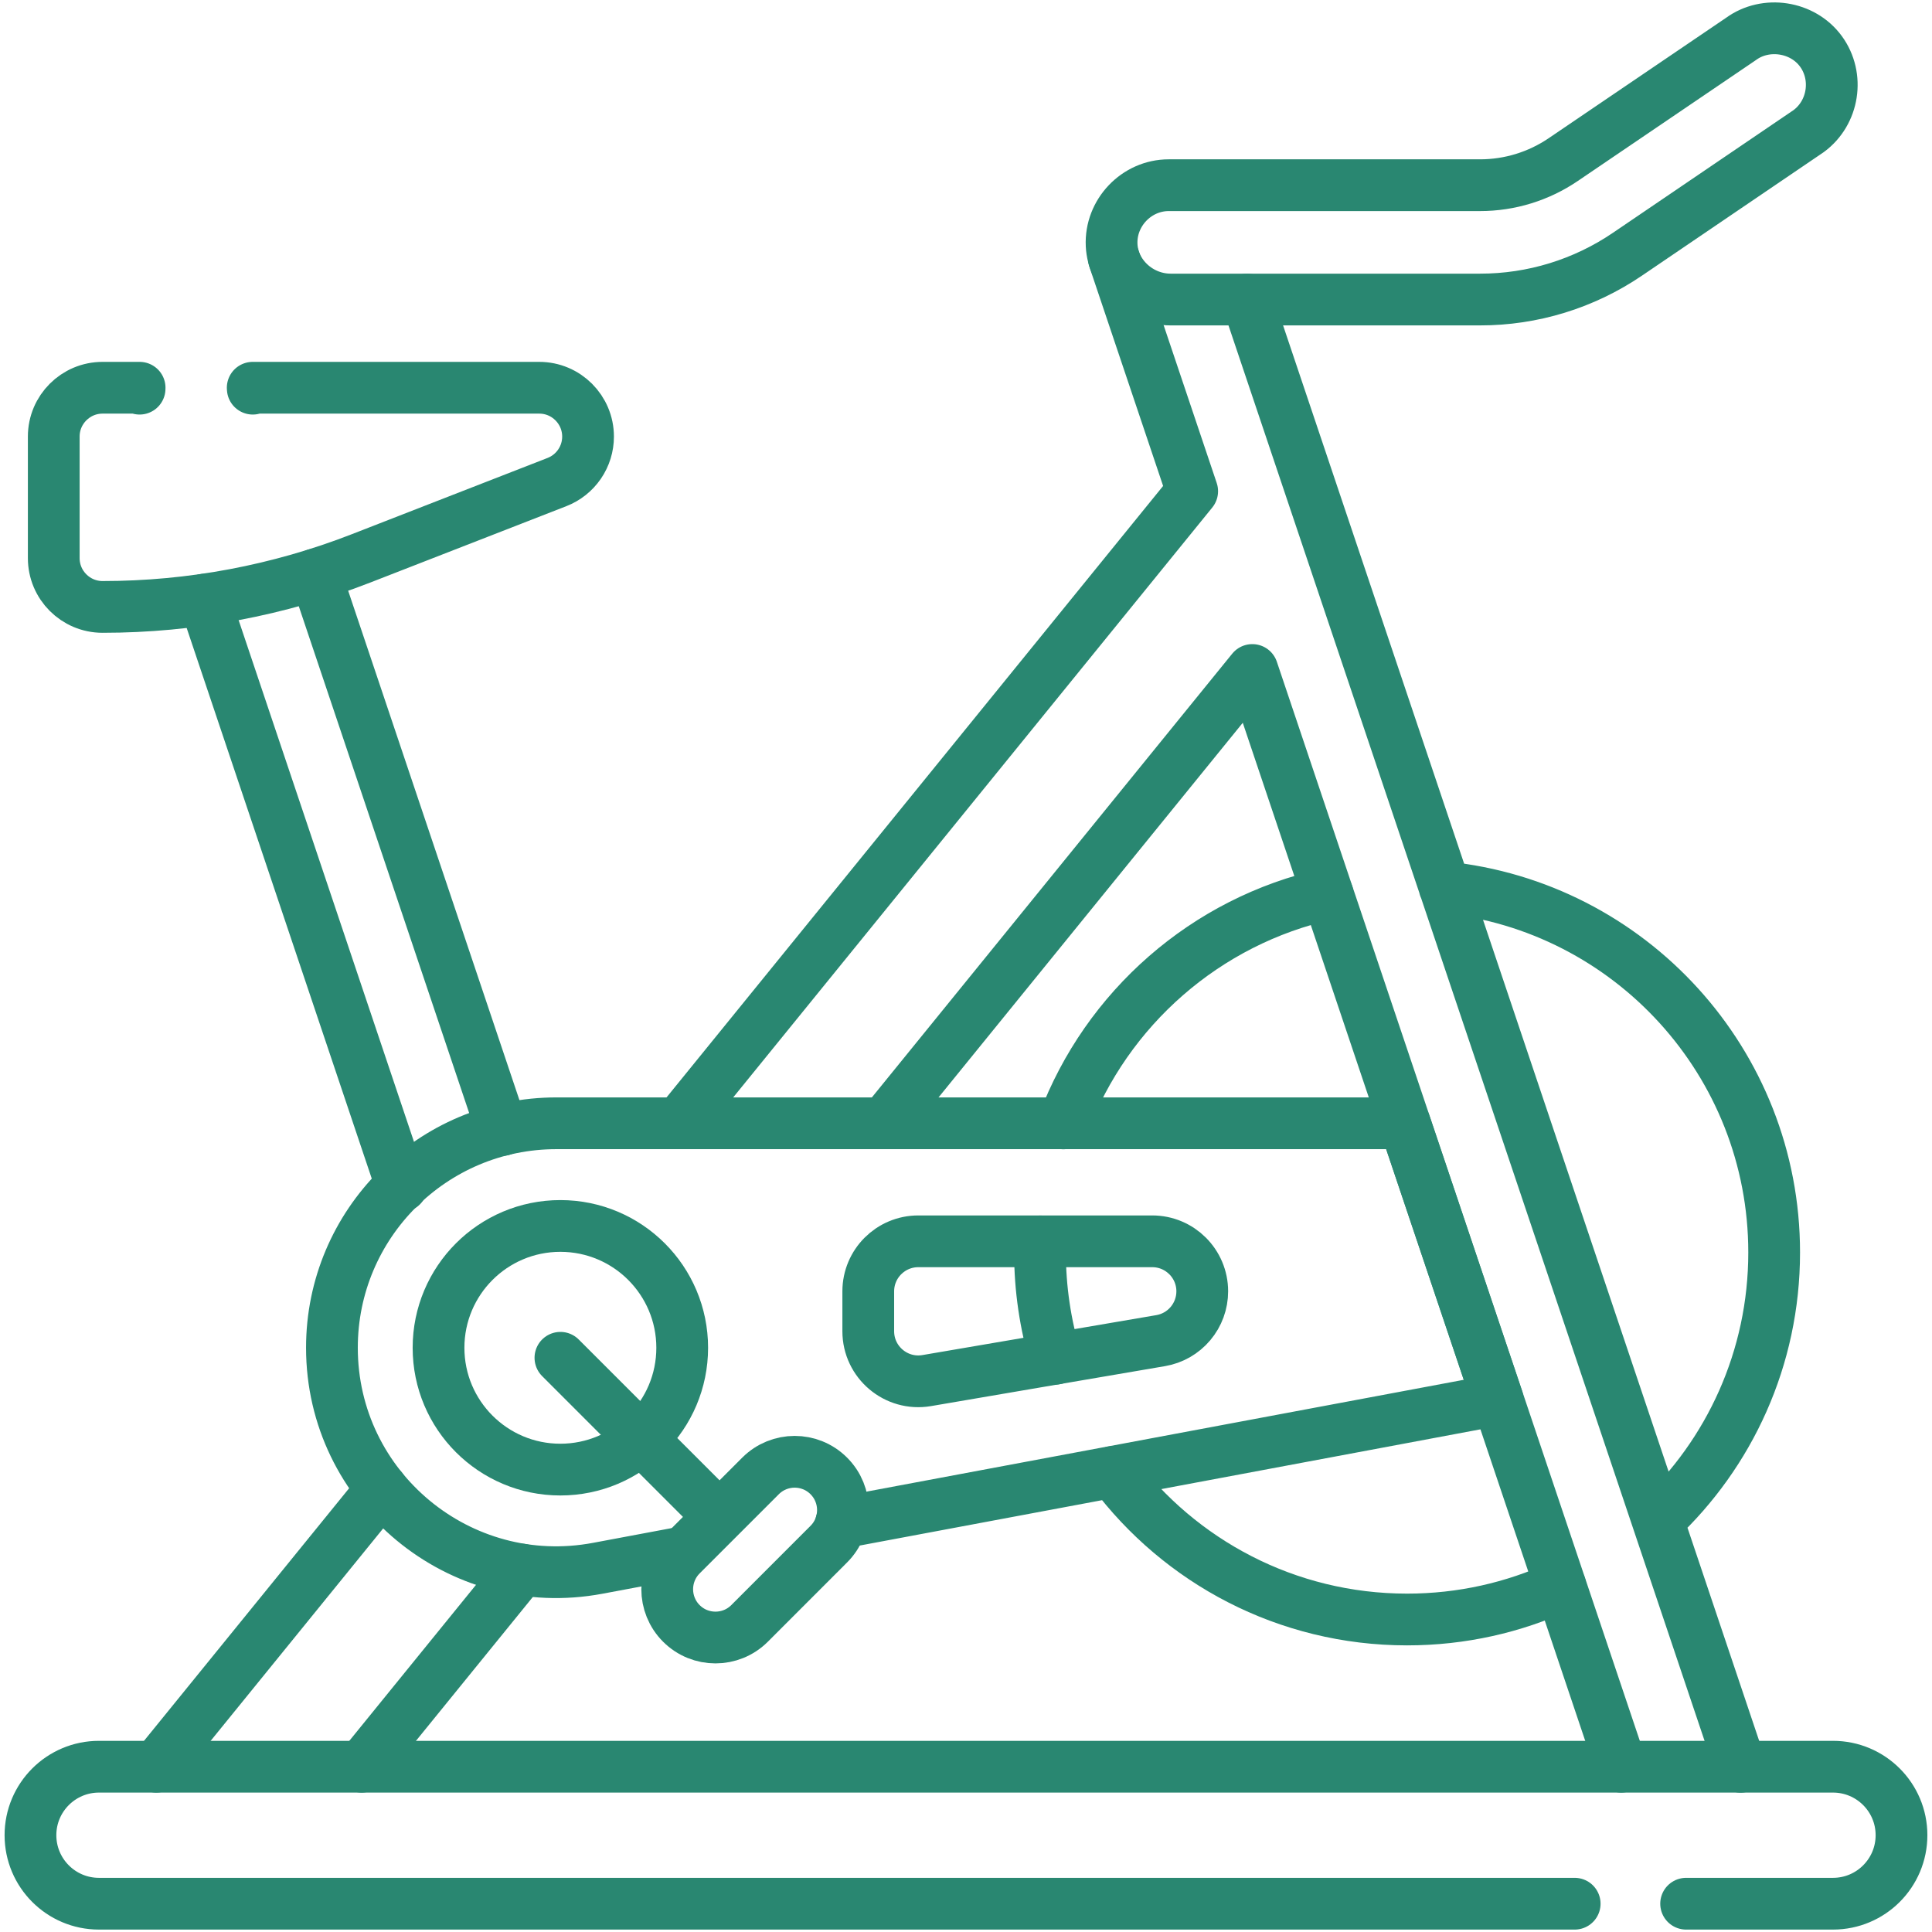 <svg width="56" height="56" viewBox="0 0 56 56" fill="none" xmlns="http://www.w3.org/2000/svg">
<g clip-path="url(#clip0_3092_13369)">
<path d="M45.228 45.973C43.876 46.595 42.371 46.942 40.785 46.942C37.295 46.942 34.197 45.261 32.257 42.665M41.873 25.72C47.238 26.265 51.425 30.795 51.425 36.303C51.425 39.369 50.127 42.133 48.052 44.074M30.822 32.562C32.074 29.231 34.948 26.695 38.481 25.915M30.598 39.382C30.297 38.384 30.145 37.346 30.145 36.303C30.145 36.196 30.147 36.089 30.15 35.983M11.64 34.38L5.926 17.381M9.142 16.651L14.556 32.754M50.452 51.211L36.148 8.684" stroke="#298771" stroke-width="1.5" stroke-miterlimit="10" stroke-linecap="round" stroke-linejoin="round"/>
<path d="M25.628 32.56L36.299 19.42L46.992 51.209M10.482 51.209L15.122 45.496M11.07 43.157L4.531 51.209M32.287 7.492L34.556 14.238L19.676 32.56" stroke="#298771" stroke-width="1.5" stroke-miterlimit="10" stroke-linecap="round" stroke-linejoin="round"/>
<path d="M24.383 44.136L43.413 40.573L40.717 32.559H16.127C12.534 32.559 9.621 35.471 9.621 39.064C9.621 43.138 13.325 46.21 17.329 45.457L19.736 45.006M33.642 38.859L26.862 40.017C25.976 40.168 25.167 39.486 25.167 38.587V37.43C25.167 36.629 25.817 35.98 26.618 35.98H33.398C34.199 35.98 34.848 36.629 34.848 37.43C34.848 37.772 34.727 38.103 34.506 38.365C34.285 38.627 33.979 38.802 33.642 38.859Z" stroke="#298771" stroke-width="1.5" stroke-miterlimit="10" stroke-linecap="round" stroke-linejoin="round"/>
<path d="M16.242 42.597C18.193 42.597 19.774 41.017 19.774 39.066C19.774 37.116 18.193 35.535 16.242 35.535C14.292 35.535 12.711 37.116 12.711 39.066C12.711 41.017 14.292 42.597 16.242 42.597Z" stroke="#298771" stroke-width="1.5" stroke-miterlimit="10" stroke-linecap="round" stroke-linejoin="round"/>
<path d="M4.046 11.266C4.046 11.257 4.047 11.248 4.047 11.239H2.973C2.192 11.239 1.558 11.873 1.558 12.654V16.177C1.558 16.959 2.192 17.592 2.973 17.592C5.537 17.592 8.078 17.115 10.467 16.184L16.143 13.973C16.409 13.87 16.637 13.688 16.798 13.453C16.959 13.218 17.045 12.94 17.045 12.655C17.045 11.873 16.411 11.239 15.63 11.239H7.325C7.326 11.248 7.327 11.257 7.327 11.266M16.244 39.356L20.829 43.941M48.873 55.18H53.13C54.227 55.18 55.116 54.291 55.116 53.194C55.116 52.098 54.227 51.209 53.13 51.209H2.868C1.772 51.209 0.883 52.098 0.883 53.194C0.883 54.291 1.772 55.18 2.868 55.18H45.643M19.749 47.055C19.203 46.508 19.203 45.623 19.749 45.076L22.045 42.78C22.592 42.234 23.477 42.234 24.023 42.78C24.57 43.327 24.57 44.212 24.023 44.758L21.727 47.055C21.181 47.601 20.296 47.601 19.749 47.055ZM33.932 8.682C33.03 8.682 32.262 7.975 32.221 7.105C32.177 6.171 32.94 5.368 33.876 5.368H42.897C43.758 5.369 44.599 5.11 45.311 4.626L50.465 1.128C51.18 0.606 52.251 0.763 52.781 1.489C53.313 2.218 53.151 3.267 52.424 3.801L47.175 7.367C45.914 8.225 44.423 8.684 42.897 8.682L33.932 8.682Z" stroke="#298771" stroke-width="1.5" stroke-miterlimit="10" stroke-linecap="round" stroke-linejoin="round"/>
</g>
<defs>
<clipPath id="clip0_3092_13369">
<rect width="56" height="56" fill="white"/>
</clipPath>
</defs>
</svg>
